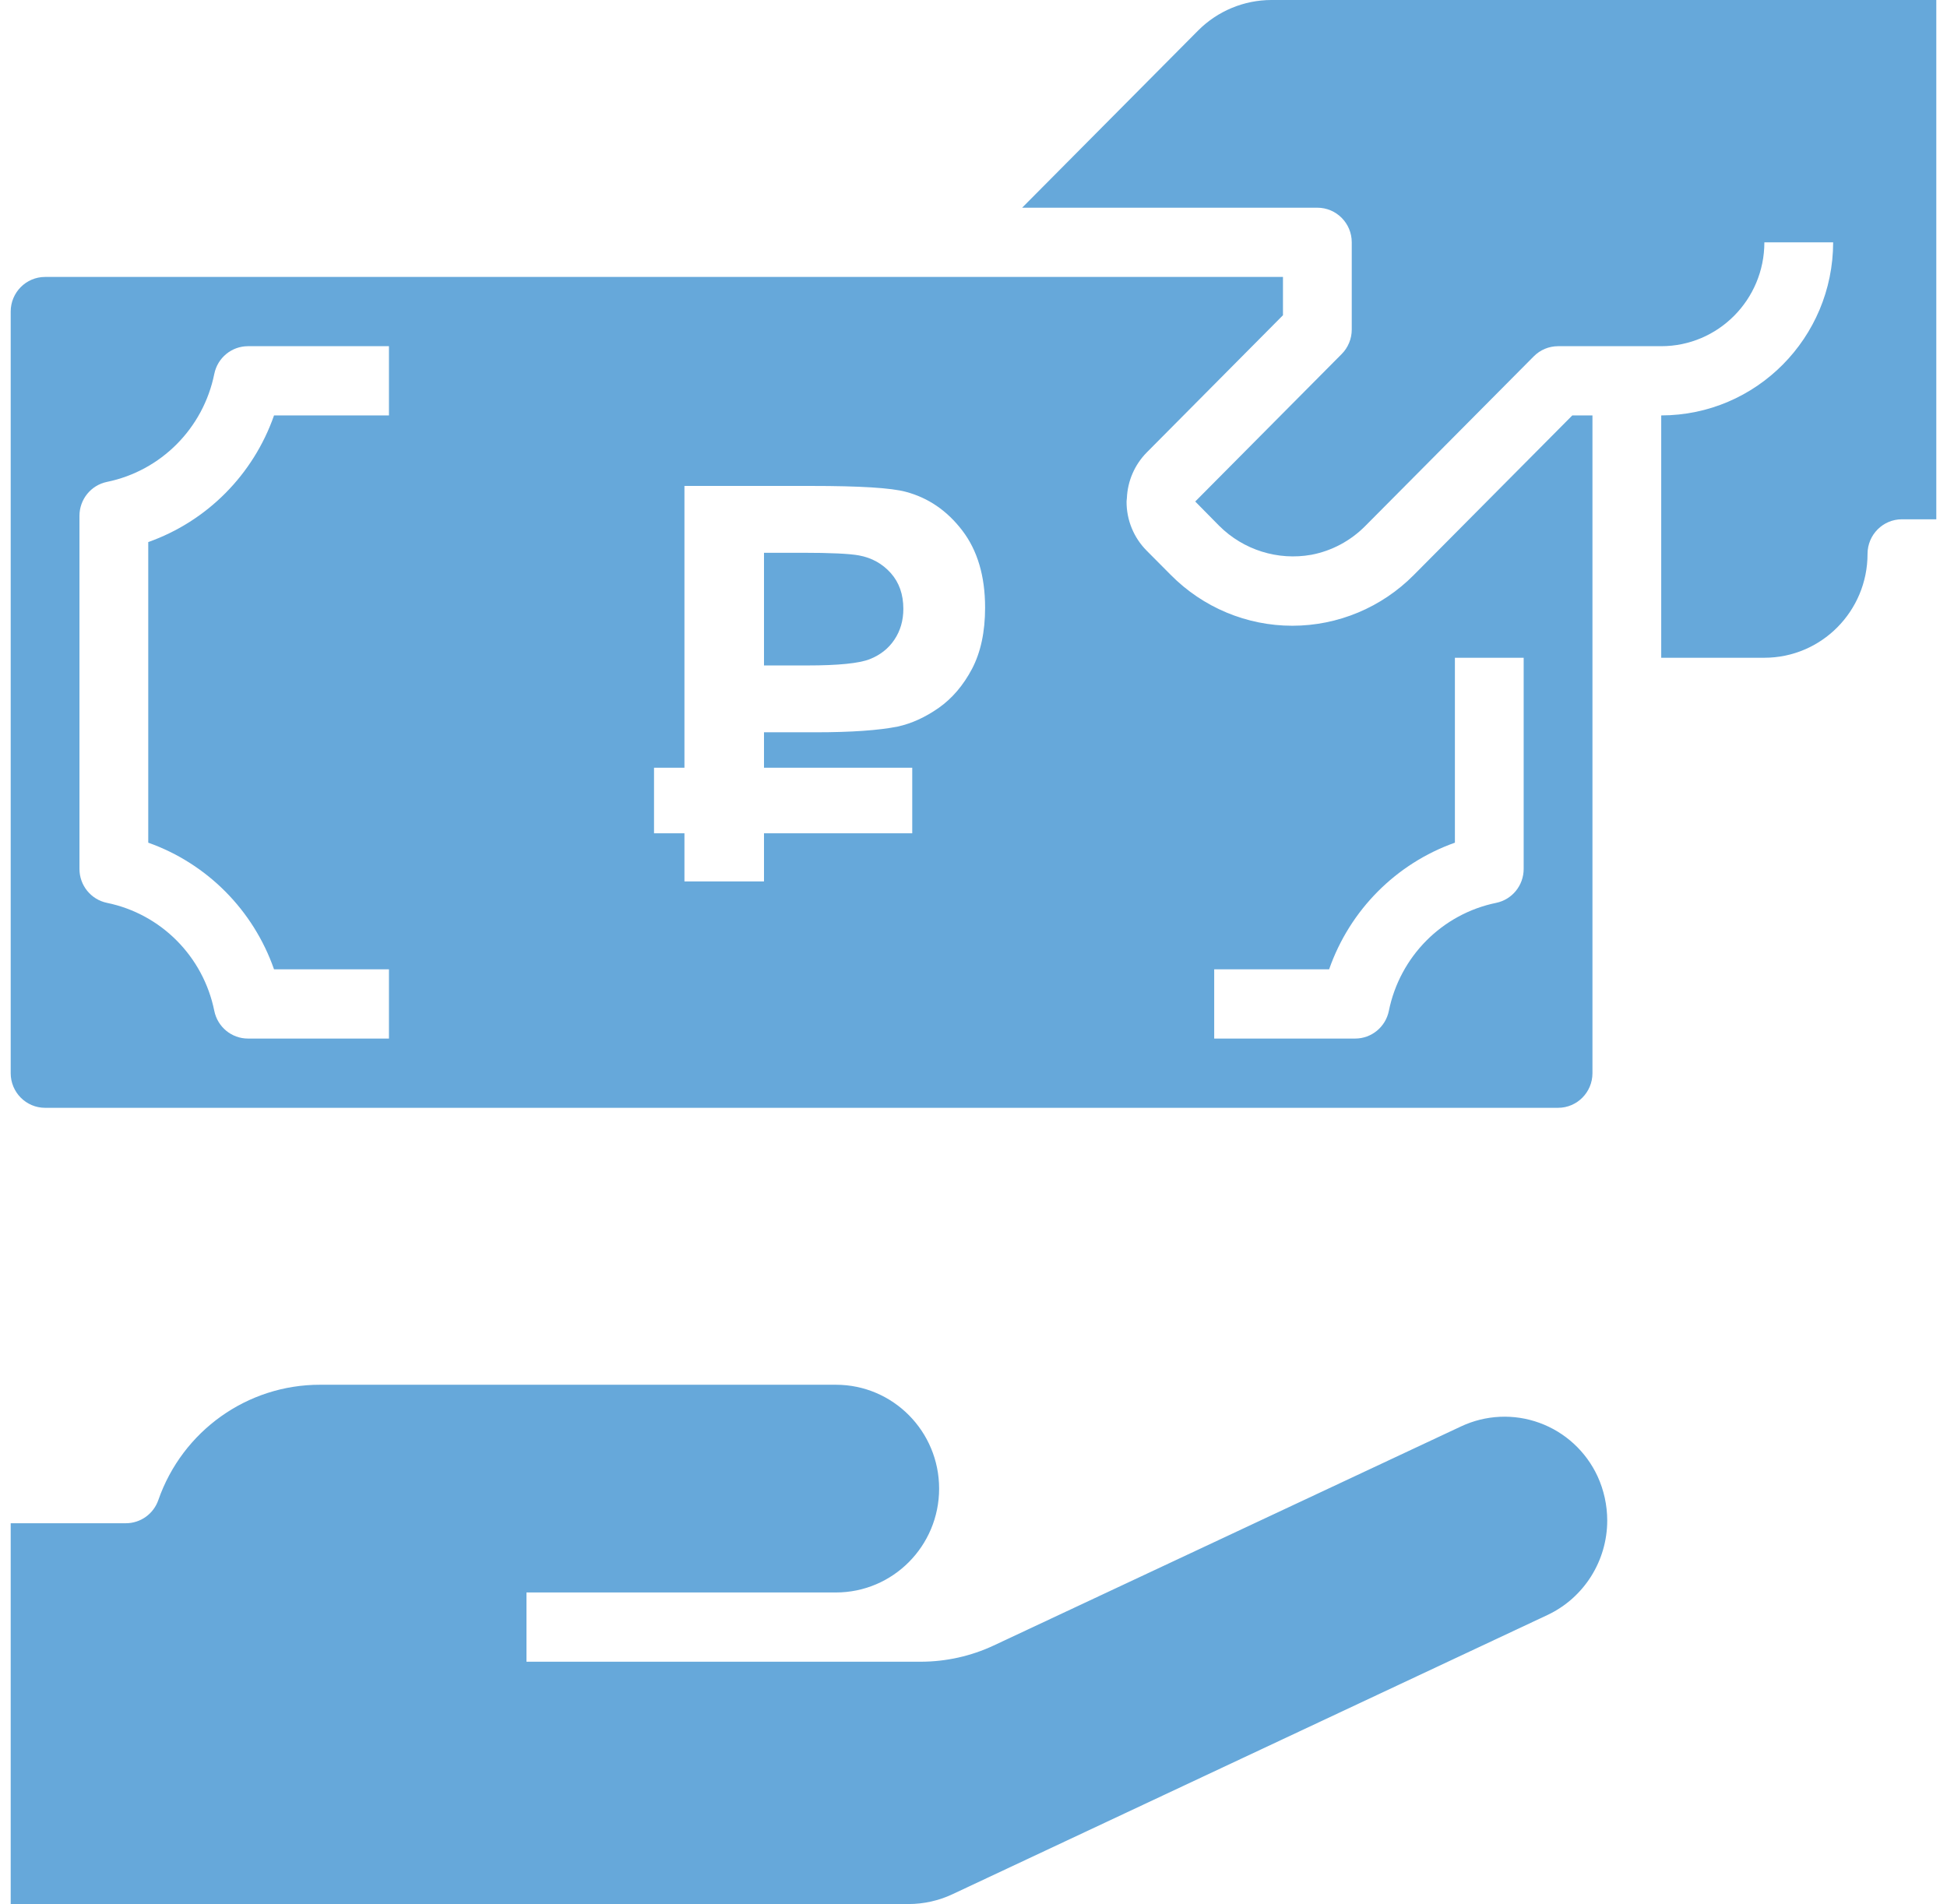 <svg width="91" height="89" viewBox="0 0 91 89" fill="none" xmlns="http://www.w3.org/2000/svg">
<g clip-path="url(#clip0)">
<path d="M88.893 24.273H90.5V6.10352e-05H59.418C58.14 0.003 56.913 0.513 56.006 1.419L47.773 9.709L61.572 9.709C62.459 9.709 63.179 10.434 63.179 11.327V15.405C63.179 15.834 63.009 16.246 62.708 16.549L55.863 23.442L56.988 24.583C58.121 25.709 59.726 26.212 61.294 25.931C62.249 25.749 63.126 25.279 63.812 24.585L71.687 16.656C71.988 16.352 72.396 16.183 72.821 16.182H77.643C80.305 16.182 82.464 14.008 82.464 11.327L85.679 11.327C85.673 15.794 82.079 19.413 77.643 19.418V30.745L82.464 30.745C85.127 30.745 87.286 28.572 87.286 25.891C87.286 24.997 88.005 24.273 88.893 24.273Z" fill="#66A8DA"/>
<path d="M2.107 51.782H72.821C73.709 51.782 74.429 51.057 74.429 50.164V19.418H73.487L66.083 26.873C64.578 28.394 62.533 29.249 60.401 29.249C58.269 29.249 56.225 28.394 54.72 26.873L53.595 25.741C52.989 25.133 52.65 24.307 52.654 23.445C52.654 23.393 52.666 23.34 52.669 23.284C52.702 22.482 53.033 21.721 53.595 21.151L59.964 14.735V12.945H2.107C1.22 12.945 0.5 13.67 0.5 14.564V50.164C0.5 51.057 1.22 51.782 2.107 51.782ZM31.99 41.2V38.95H30.568V35.886H31.99V22.714H37.935C40.187 22.714 41.653 22.804 42.337 22.989C43.388 23.269 44.269 23.871 44.978 24.801C45.687 25.73 46.042 26.931 46.042 28.402C46.042 29.538 45.837 30.489 45.431 31.264C45.021 32.038 44.504 32.645 43.875 33.088C43.247 33.527 42.606 33.82 41.956 33.962C41.072 34.138 39.794 34.229 38.119 34.229H35.708V35.886H42.637V38.95H35.708V41.2H31.99ZM35.708 25.838V31.105H37.73C39.187 31.105 40.157 31.006 40.649 30.812C41.14 30.618 41.525 30.317 41.803 29.9C42.08 29.487 42.221 29.009 42.221 28.458C42.221 27.783 42.025 27.227 41.636 26.789C41.243 26.35 40.751 26.074 40.149 25.962C39.708 25.881 38.824 25.838 37.49 25.838H35.708ZM56.75 45.309H62.121C63.088 42.541 65.251 40.364 68 39.389V30.745H71.214V40.617C71.214 41.385 70.677 42.048 69.929 42.202C67.403 42.72 65.428 44.708 64.913 47.251C64.76 48.004 64.102 48.545 63.339 48.545L56.75 48.545V45.309ZM3.714 24.111C3.714 23.342 4.252 22.679 5 22.525C7.526 22.007 9.501 20.02 10.016 17.476C10.169 16.723 10.826 16.183 11.589 16.182H18.179V19.418L12.808 19.418C11.84 22.186 9.677 24.364 6.929 25.338V39.389C9.677 40.364 11.84 42.541 12.808 45.309L18.179 45.309V48.545L11.589 48.545C10.826 48.545 10.169 48.004 10.016 47.251C9.501 44.708 7.526 42.72 5 42.202C4.252 42.048 3.714 41.385 3.714 40.617L3.714 24.111Z" fill="#66A8DA"/>
<path d="M5.884 71.2H0.5V89H42.467C43.172 88.999 43.868 88.844 44.507 88.546L72.351 75.478C74.041 74.67 75.119 72.955 75.12 71.07C75.118 70.358 74.965 69.653 74.668 69.006C74.129 67.844 73.153 66.945 71.955 66.509C70.757 66.072 69.436 66.133 68.282 66.677L46.44 76.917C45.378 77.413 44.22 77.67 43.049 77.673H24.607V74.436H39.071C41.734 74.436 43.893 72.263 43.893 69.582C43.893 66.901 41.734 64.727 39.071 64.727L14.964 64.727C11.562 64.72 8.528 66.882 7.401 70.114C7.177 70.764 6.568 71.2 5.884 71.2H5.884Z" fill="#66A8DA"/>
</g>
<defs>
<clipPath id="clip0">
<rect width="90" height="89" fill="white" transform="translate(0.5)"/>
</clipPath>
</defs>
</svg>
